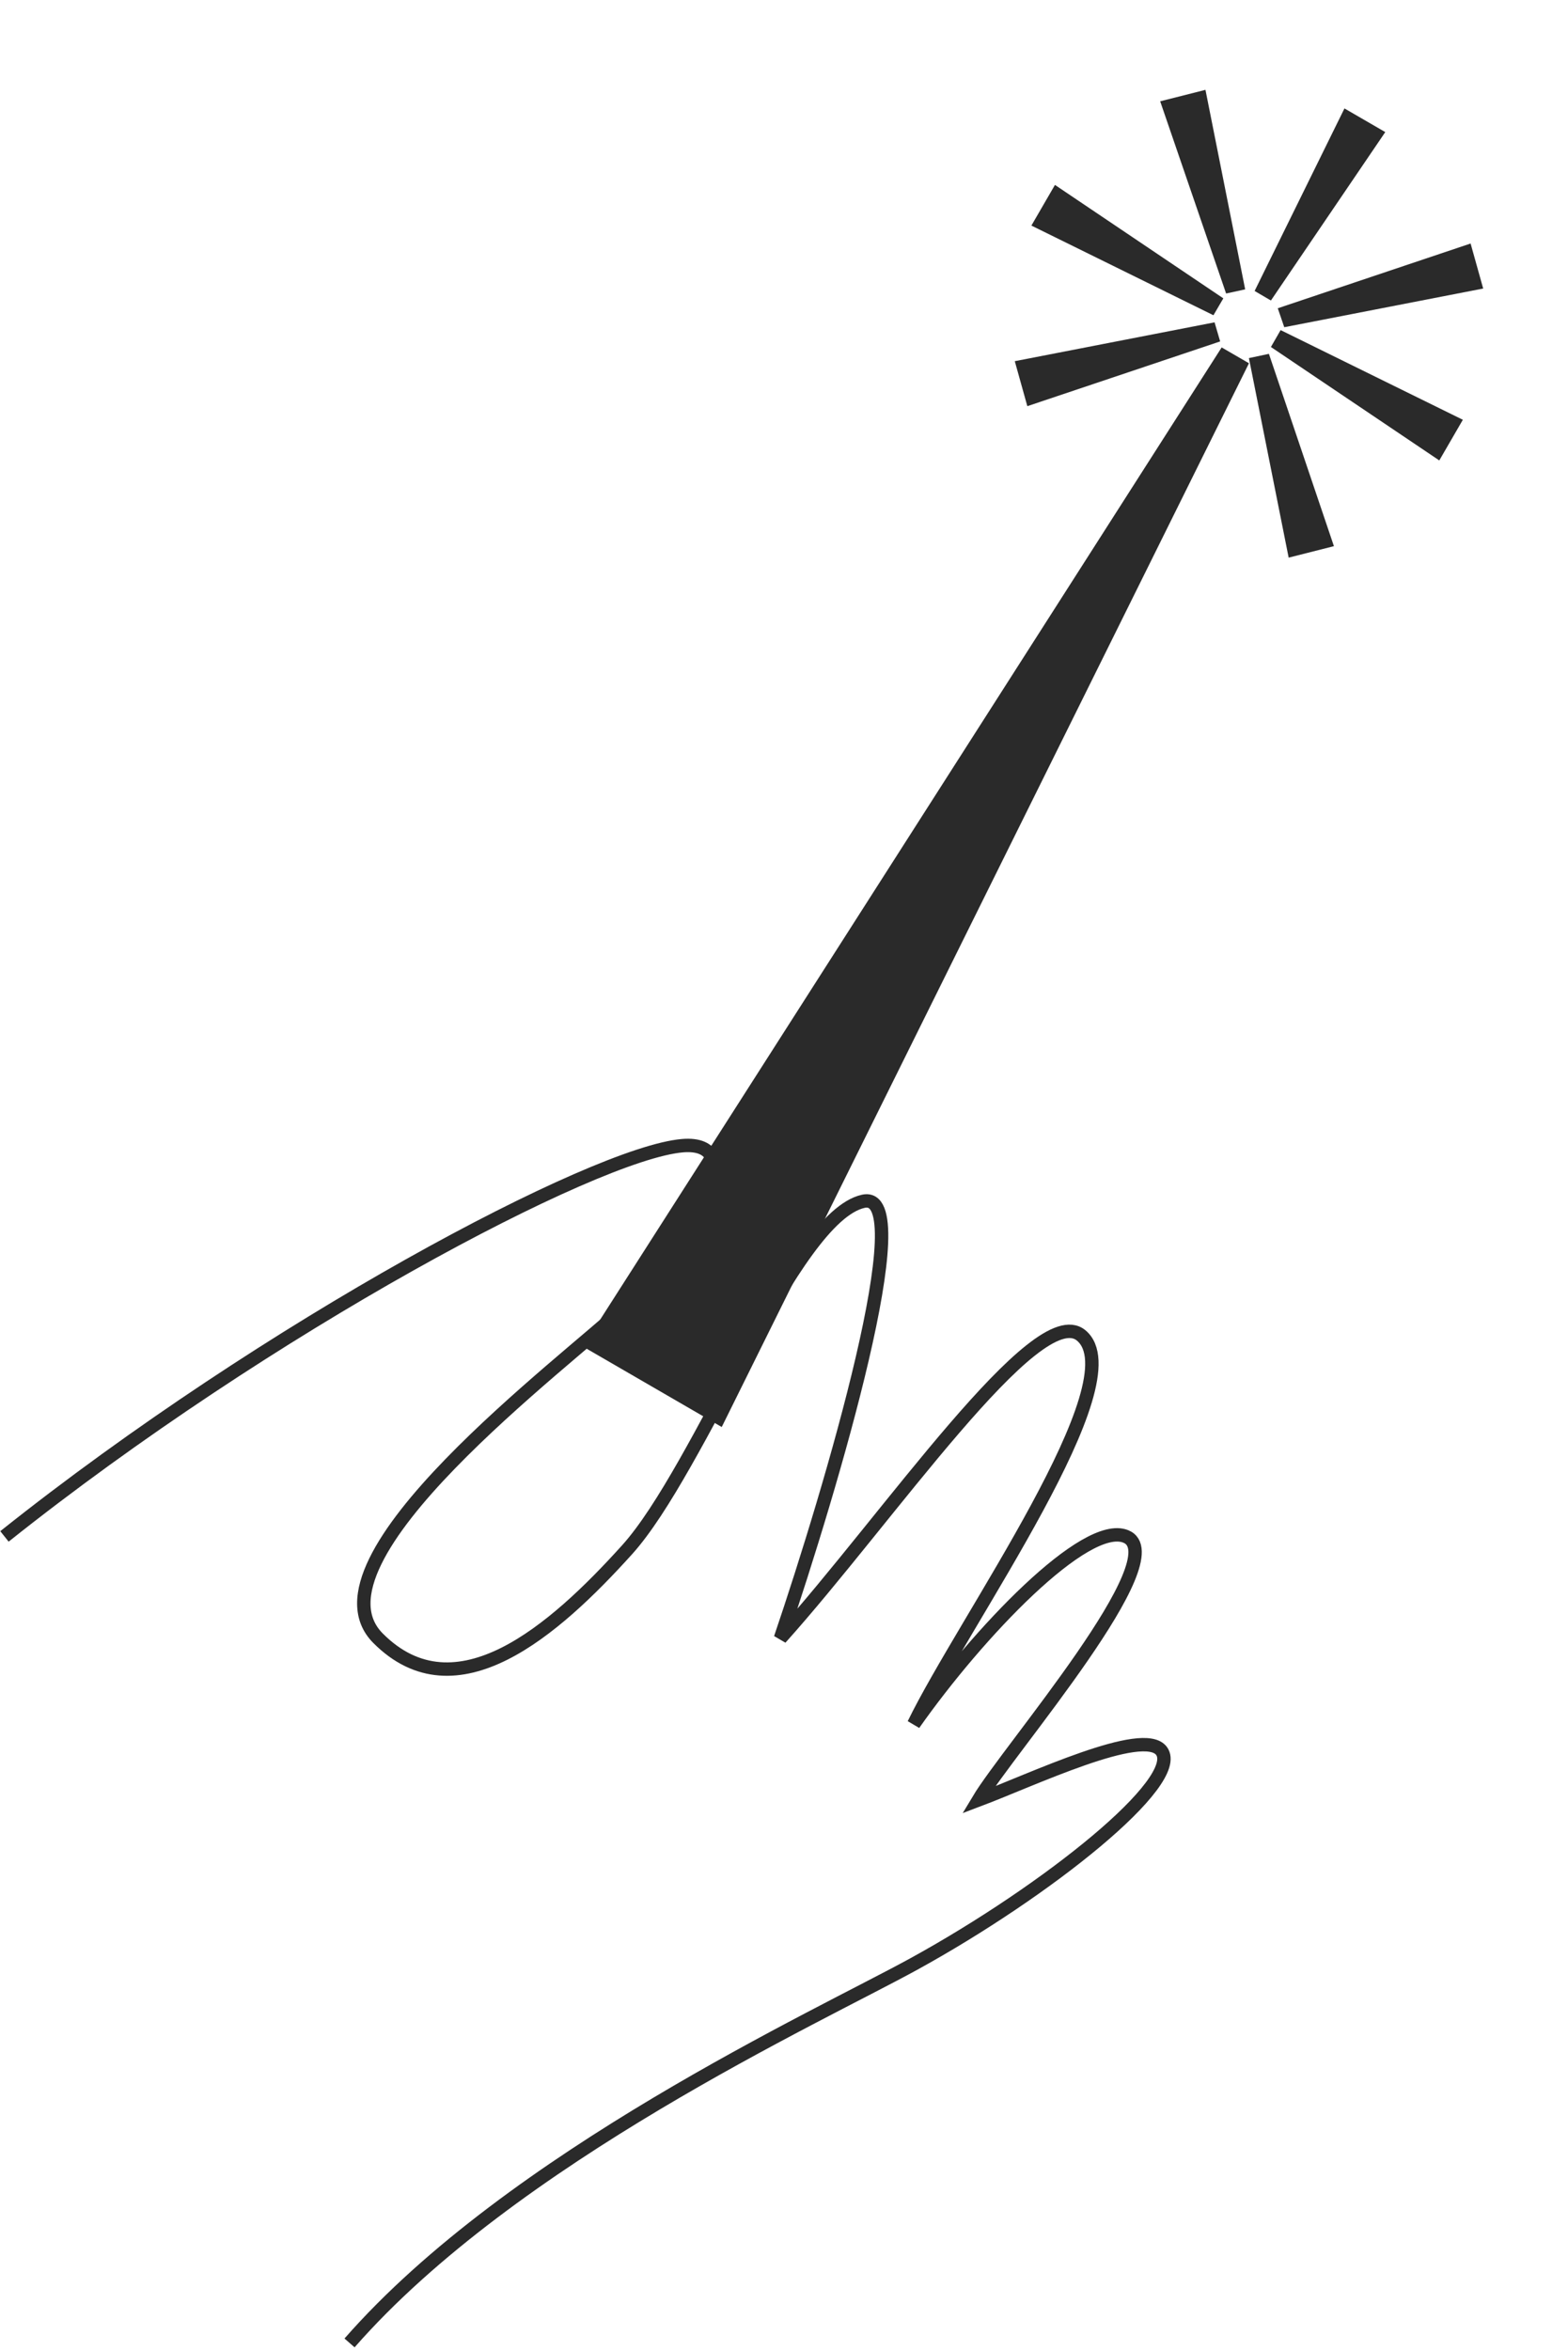 <?xml version="1.0" encoding="UTF-8"?> <svg xmlns="http://www.w3.org/2000/svg" width="351" height="526" viewBox="0 0 351 526" fill="none"><path d="M161.561 319.371L279.583 81.298L273.47 77.755L130.492 301.367L161.561 319.371Z" fill="#2A2A2A"></path><path d="M271.882 72.141L227.161 80.835L229.97 90.903L273.134 76.412L271.882 72.141Z" fill="#2A2A2A"></path><path d="M259.708 22.674L274.466 65.688L278.734 64.762L269.845 20.107L259.708 22.674Z" fill="#2A2A2A"></path><path d="M300.959 24.268L280.847 65.12L284.496 67.257L310.095 29.562L300.959 24.268Z" fill="#2A2A2A"></path><path d="M329.197 54.5L286.034 68.992L287.484 73.232L332.015 64.574L329.197 54.5Z" fill="#2A2A2A"></path><path d="M327.462 93.947L286.669 73.878L284.496 77.659L322.189 103.047L327.462 93.947Z" fill="#2A2A2A"></path><path d="M298.601 122.234L284.048 79.192L279.571 80.143L288.469 124.803L298.601 122.234Z" fill="#2A2A2A"></path><path d="M230.88 50.485L271.631 70.554L273.846 66.773L236.153 41.385L230.88 50.485Z" fill="#2A2A2A"></path><path d="M1 343.855C59.98 296.846 133.043 258.106 152.748 256.41C167.6 255.132 157.252 276.196 140.362 292.023C126.526 304.989 67.171 349.117 84.624 366.641C102.077 384.165 124.035 364.945 140.362 346.856C156.689 328.767 177.52 272.238 193.285 268.847C205.896 266.133 186.153 332.912 174.705 366.641C198.727 339.884 232.091 290.715 242 298.855C254.386 309.03 215.805 362.684 204.545 385.86C218.995 365.322 242.992 340.237 252 343.855C263.26 348.377 225.756 391.549 219 402.855C231.011 398.333 255.946 386.428 260 391.855C265.067 398.638 234.384 423.169 204.545 439.562C182.986 451.406 114.696 482.727 78.244 524.355" stroke="#2A2A2A" stroke-width="3"></path></svg> 